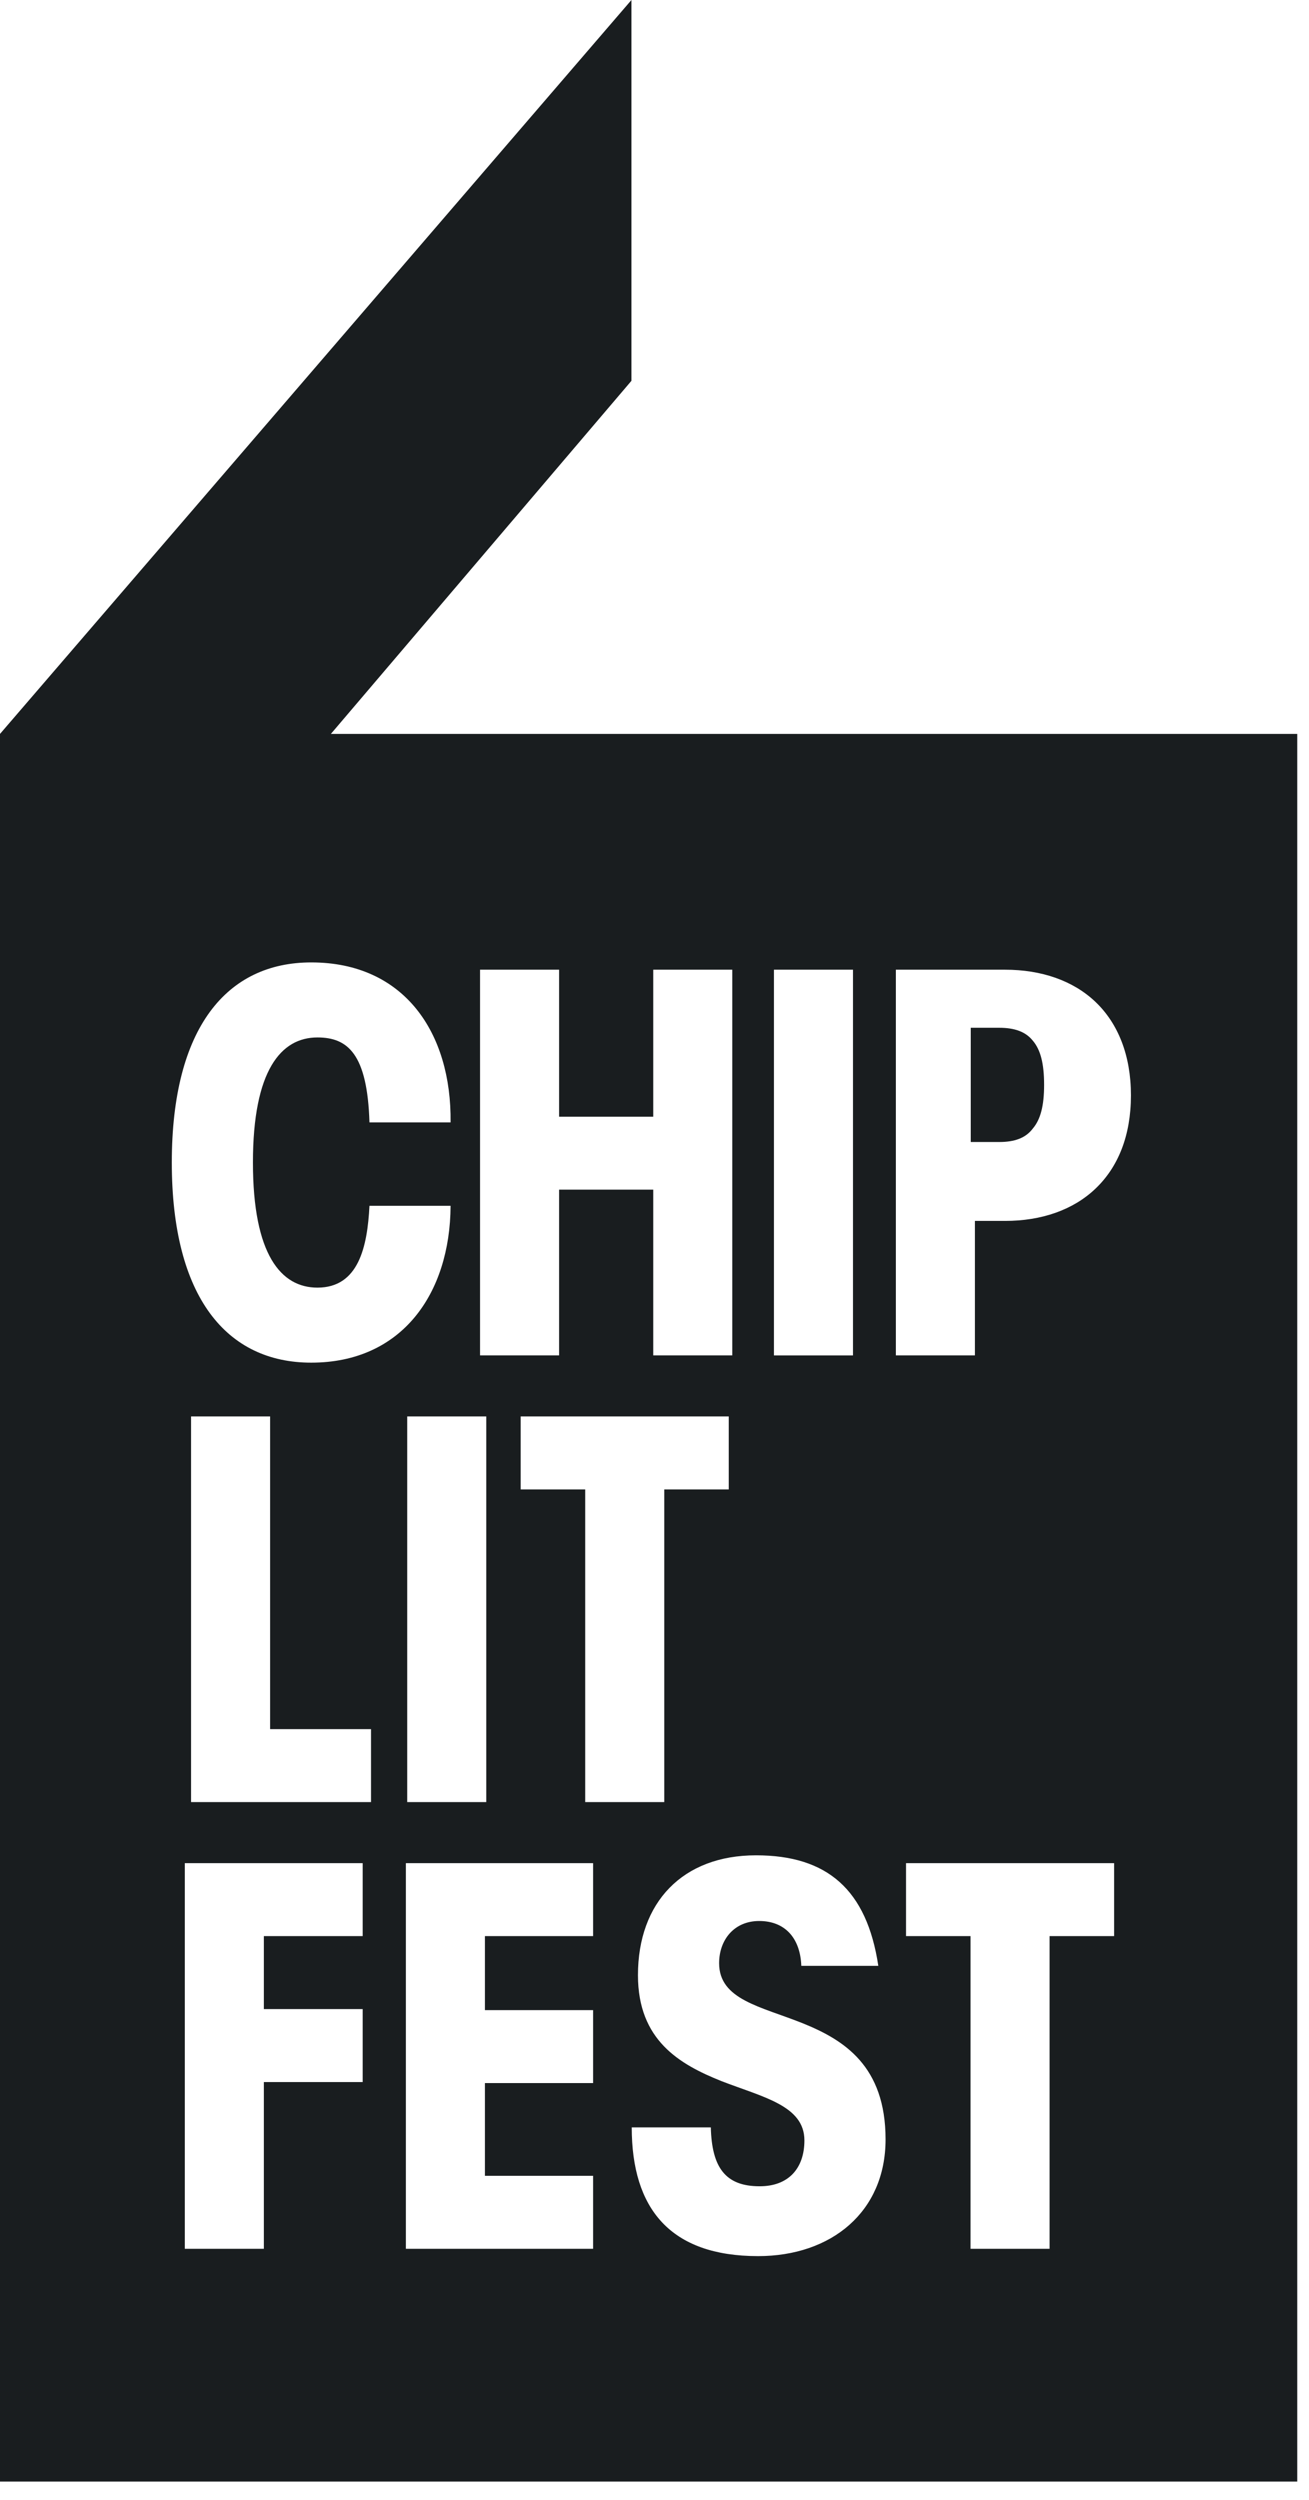 <svg width="44" height="84" viewBox="0 0 44 84" fill="none" xmlns="http://www.w3.org/2000/svg">
<g id="logo/chiplitfest">
<g id="Fill 13 + Centre of P">
<path id="Fill 13" d="M21.225 12.796L11.122 24.661H43.605V83.385H0V24.661L21.225 0V12.796ZM25.413 62.342C22.948 62.342 21.444 63.919 21.444 66.37C21.444 68.559 22.844 69.365 24.242 69.926C25.641 70.469 27.039 70.749 27.039 71.922C27.039 72.85 26.515 73.463 25.535 73.463C24.382 73.463 23.927 72.832 23.893 71.484H21.235C21.235 74.216 22.529 75.81 25.483 75.81C27.948 75.809 29.766 74.321 29.767 71.888C29.767 69.418 28.368 68.542 26.97 67.981C25.571 67.421 24.172 67.194 24.172 65.968C24.172 65.18 24.679 64.549 25.519 64.549C26.375 64.549 26.899 65.11 26.935 66.056H29.523C29.138 63.498 27.808 62.342 25.413 62.342ZM6.212 75.564H8.869V69.961H12.191V67.509H8.869V65.057H12.191V62.605H6.212V75.564ZM13.643 75.564H19.936V73.112H16.3V69.995H19.936V67.544H16.3V65.057H19.936V62.605H13.643V75.564ZM30.455 65.057H32.623V75.564H35.28V65.057H37.449V62.605H30.455V65.057ZM6.422 60.554H12.471V58.102H9.079V47.595H6.422V60.554ZM13.688 60.554H16.345V47.595H13.688V60.554ZM17.502 50.047H19.671V60.554H22.328V50.047H24.496V47.595H17.502V50.047ZM10.461 32.339C7.629 32.339 5.775 34.528 5.775 39.063C5.775 43.599 7.629 45.788 10.461 45.788C13.503 45.788 15.129 43.477 15.146 40.518H12.419C12.349 41.901 12.051 43.266 10.671 43.267C9.447 43.267 8.502 42.163 8.502 39.063C8.502 35.964 9.447 34.86 10.671 34.86C11.684 34.861 12.349 35.404 12.419 37.715H15.146C15.181 34.703 13.59 32.339 10.461 32.339ZM26.015 45.544H28.672V32.584H26.015V45.544ZM16.136 45.543H18.793V39.974H21.958V45.543H24.614V32.584H21.958V37.523H18.793V32.584H16.136V45.543ZM30.113 45.543H32.77V41.025H33.784C35.008 41.025 36.075 40.657 36.826 39.938C37.578 39.221 38.015 38.17 38.015 36.805C38.015 35.456 37.578 34.387 36.826 33.669C36.075 32.951 35.008 32.584 33.784 32.584H30.113V45.543Z" fill="#191D1F"/>
<path id="Centre of P" fill-rule="evenodd" clip-rule="evenodd" d="M32.63 34.535H33.589C34.102 34.535 34.479 34.668 34.719 34.972C34.976 35.276 35.096 35.733 35.096 36.455C35.096 37.158 34.976 37.614 34.719 37.918C34.479 38.241 34.102 38.374 33.589 38.374H32.63V34.535V34.535Z" fill="#191D1F"/>
</g>
</g>
</svg>
